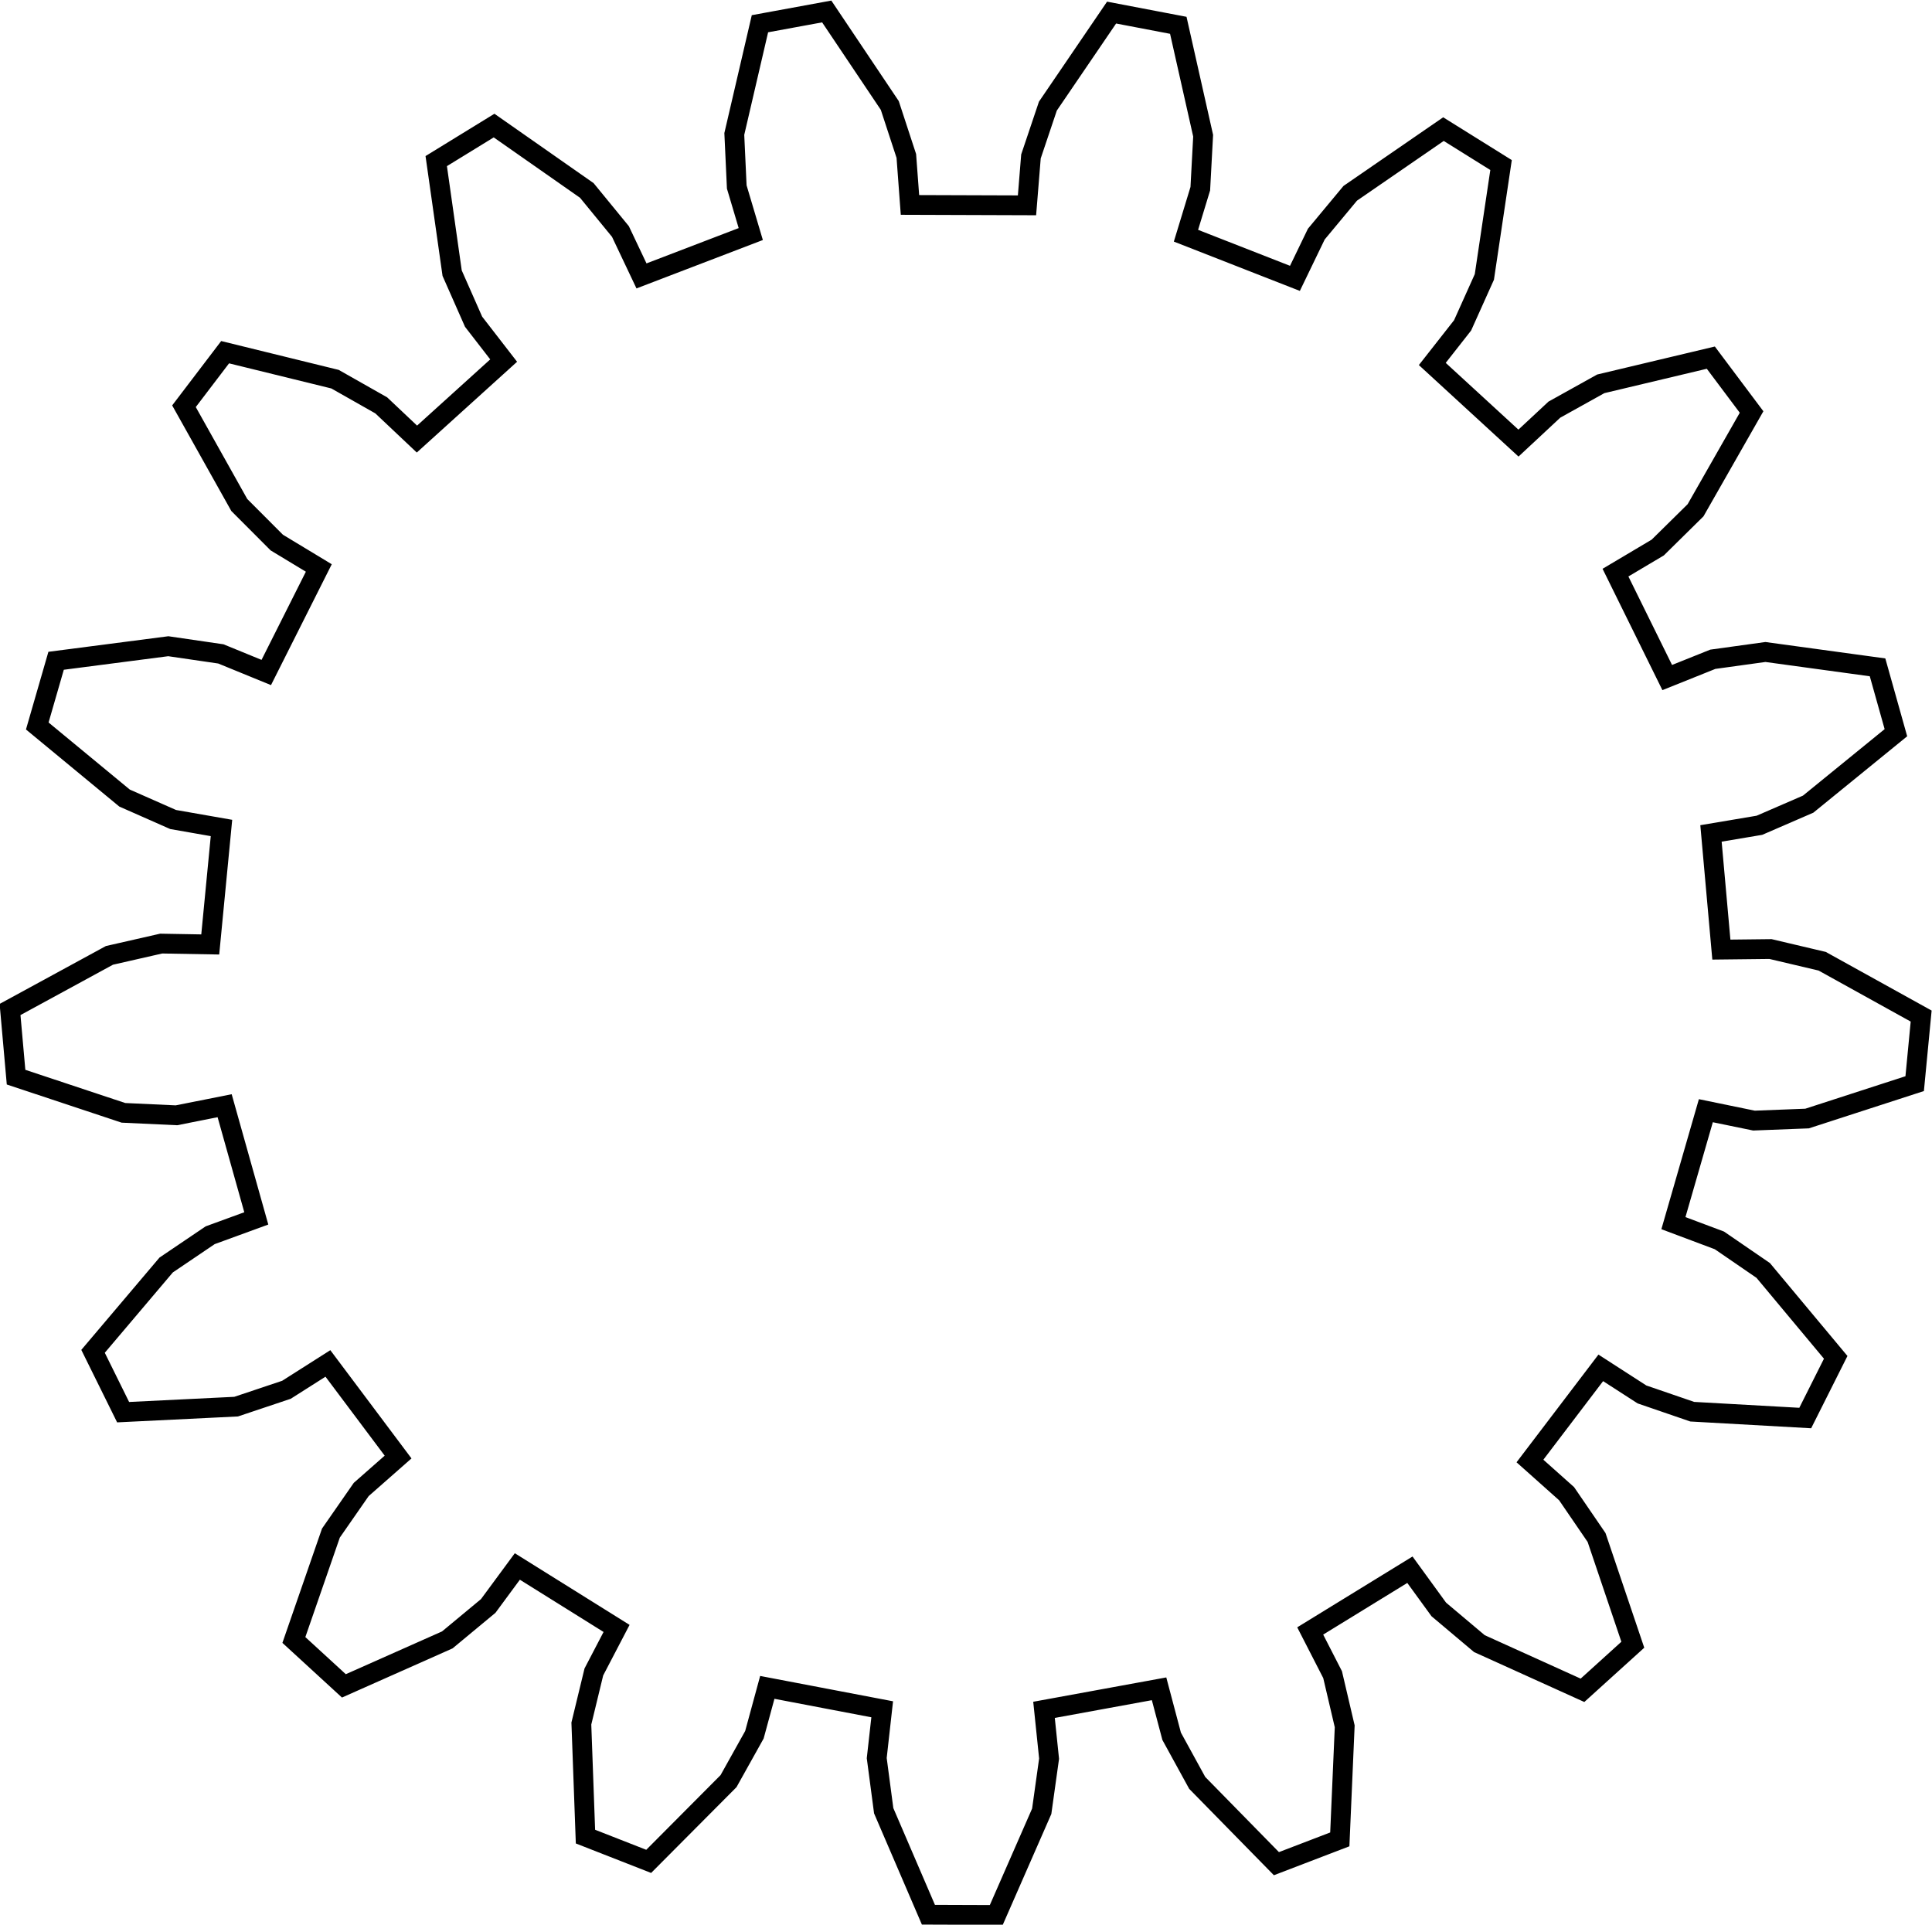 <?xml version="1.0" encoding="UTF-8" standalone="no"?>
<!-- Created with Inkscape (http://www.inkscape.org/) -->

<svg
   width="24.416mm"
   height="24.324mm"
   viewBox="0 0 24.416 24.324"
   version="1.1"
   id="svg5"
   xml:space="preserve"
   inkscape:version="1.2.2 (b0a8486541, 2022-12-01)"
   sodipodi:docname="17b.svg"
   xmlns:inkscape="http://www.inkscape.org/namespaces/inkscape"
   xmlns:sodipodi="http://sodipodi.sourceforge.net/DTD/sodipodi-0.dtd"
   xmlns="http://www.w3.org/2000/svg"
   xmlns:svg="http://www.w3.org/2000/svg"><sodipodi:namedview
     id="namedview7"
     pagecolor="#ffffff"
     bordercolor="#666666"
     borderopacity="1.0"
     inkscape:showpageshadow="2"
     inkscape:pageopacity="0.0"
     inkscape:pagecheckerboard="0"
     inkscape:deskcolor="#d1d1d1"
     inkscape:document-units="mm"
     showgrid="false"
     inkscape:zoom="0.70199214"
     inkscape:cx="69.801351"
     inkscape:cy="-326.21448"
     inkscape:window-width="1920"
     inkscape:window-height="957"
     inkscape:window-x="0"
     inkscape:window-y="0"
     inkscape:window-maximized="1"
     inkscape:current-layer="layer1" /><defs
     id="defs2" /><g
     inkscape:label="Ebene 1"
     inkscape:groupmode="layer"
     id="layer1"
     transform="translate(-86.551,-234.713)"><path
       style="fill:none;stroke:#000000;stroke-width:0.25;stroke-dasharray:none"
       d="m 108.305,246.714 0.621,-0.007 0.653,0.154 1.251,0.693 -0.082,0.854 -1.36,0.441 -0.671,0.026 -0.608,-0.125 -0.41,1.421 0.581,0.218 0.554,0.38 0.916,1.098 -0.385,0.767 -1.428,-0.08 -0.635,-0.218 -0.521,-0.336 -0.895,1.177 0.463,0.413 0.379,0.554 0.458,1.355 -0.636,0.576 -1.303,-0.59 -0.513,-0.432 -0.365,-0.502 -1.26,0.774 0.283,0.552 0.153,0.653 -0.062,1.429 -0.801,0.307 -1.001,-1.021 -0.323,-0.589 -0.159,-0.6 -1.454,0.266 0.064,0.617 -0.093,0.665 -0.574,1.31 -0.858,-0.003 -0.565,-1.314 -0.088,-0.665 0.069,-0.617 -1.452,-0.277 -0.163,0.599 -0.327,0.586 -1.009,1.014 -0.799,-0.313 -0.052,-1.429 0.158,-0.652 0.287,-0.55 -1.254,-0.783 -0.368,0.499 -0.517,0.429 -1.307,0.581 -0.632,-0.58 0.468,-1.351 0.383,-0.551 0.466,-0.41 -0.887,-1.183 -0.524,0.333 -0.636,0.213 -1.428,0.07 -0.38,-0.769 0.924,-1.091 0.556,-0.376 0.583,-0.213 -0.4,-1.424 -0.609,0.121 -0.67,-0.031 -1.357,-0.451 -0.076,-0.855 1.256,-0.684 0.654,-0.149 0.62,0.011 0.142,-1.472 -0.611,-0.107 -0.614,-0.271 -1.103,-0.911 0.238,-0.824 1.418,-0.184 0.664,0.097 0.574,0.235 0.664,-1.321 -0.531,-0.321 -0.474,-0.475 -0.699,-1.248 0.52,-0.683 1.389,0.341 0.584,0.331 0.451,0.426 1.096,-0.992 -0.38,-0.491 -0.271,-0.614 -0.201,-1.416 0.731,-0.449 1.172,0.82 0.425,0.519 0.266,0.561 1.381,-0.529 -0.177,-0.595 -0.031,-0.67 0.324,-1.393 0.844,-0.155 0.797,1.188 0.209,0.638 0.046,0.619 1.479,0.005 0.05,-0.618 0.214,-0.636 0.805,-1.182 0.843,0.161 0.314,1.395 -0.036,0.67 -0.181,0.594 1.377,0.539 0.27,-0.559 0.429,-0.516 1.178,-0.811 0.728,0.454 -0.211,1.414 -0.275,0.612 -0.383,0.488 1.089,1 0.454,-0.423 0.586,-0.326 1.391,-0.331 0.515,0.687 -0.708,1.242 -0.478,0.471 -0.534,0.317 0.654,1.326 0.576,-0.231 0.665,-0.092 1.417,0.194 0.232,0.826 -1.109,0.903 -0.616,0.267 -0.612,0.103 z"
       id="path54492" /></g></svg>
